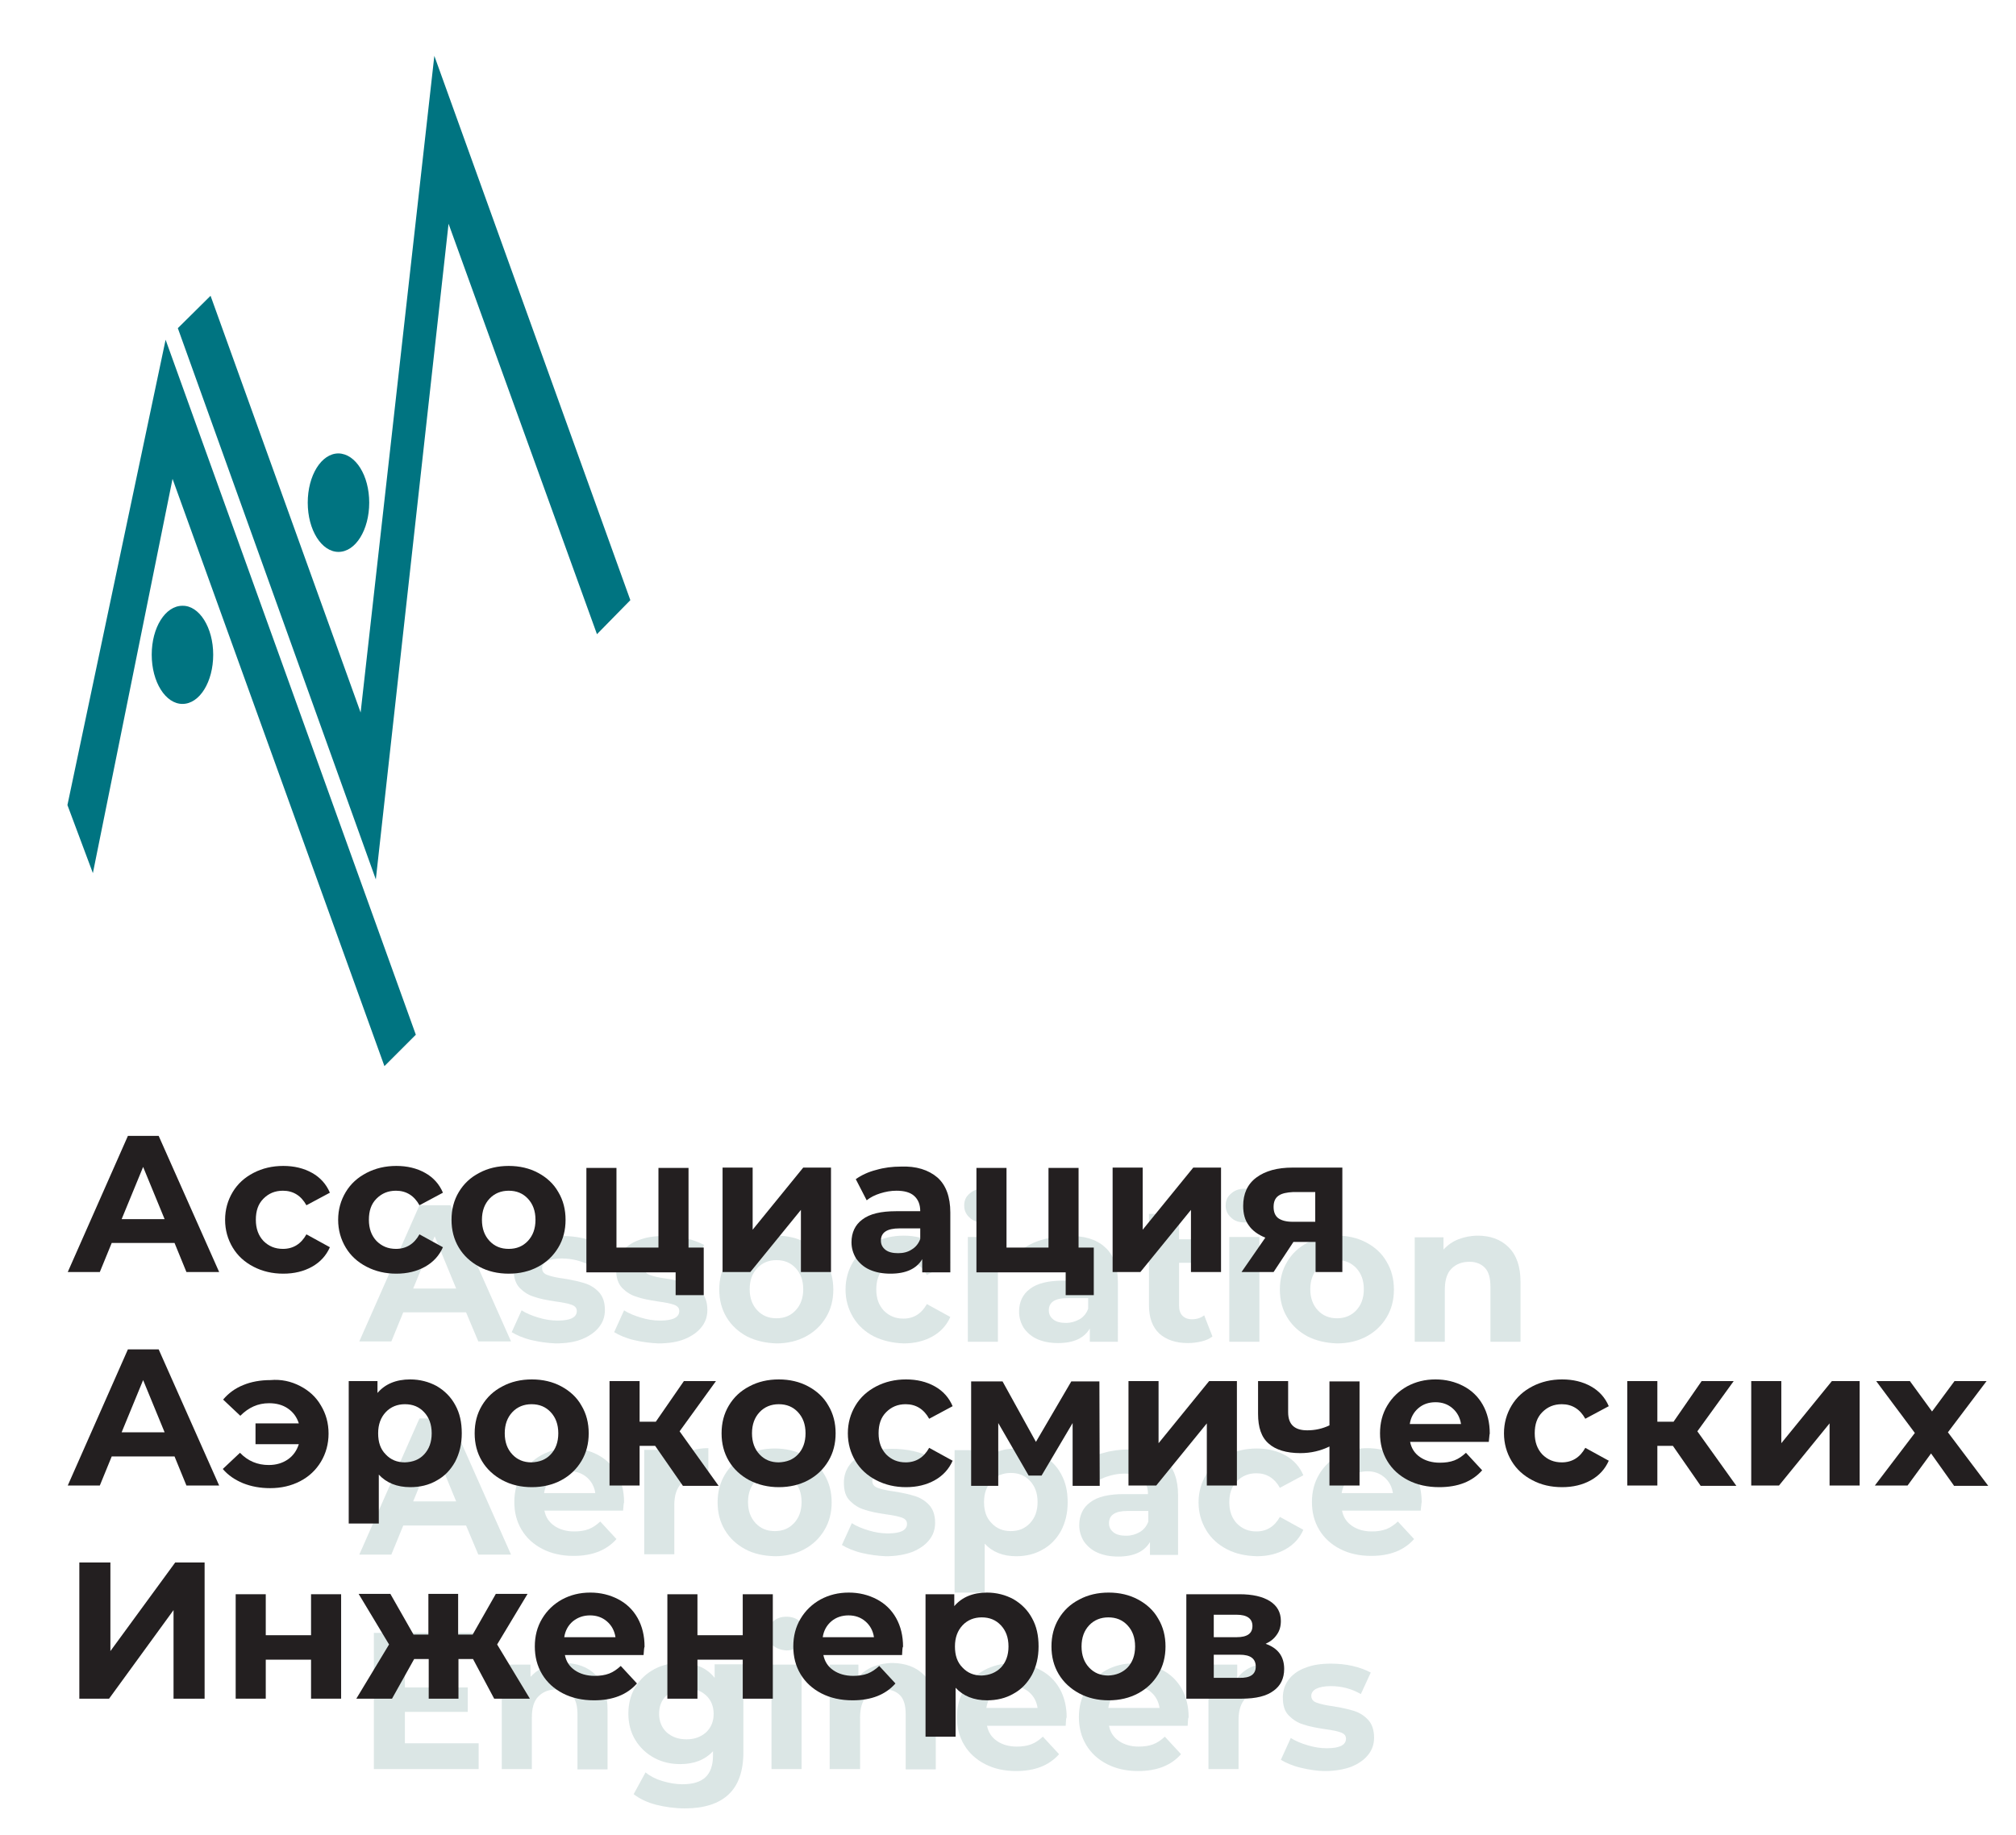 <?xml version="1.0" encoding="UTF-8"?> <svg xmlns="http://www.w3.org/2000/svg" xmlns:xlink="http://www.w3.org/1999/xlink" version="1.1" id="Layer_1" x="0px" y="0px" viewBox="0 0 609.9 555.3" style="enable-background:new 0 0 609.9 555.3;" xml:space="preserve"> <style type="text/css"> .st0{fill:#007481;} .st1{opacity:0.66;} .st2{fill:#C8D9D8;} .st3{fill:#231F20;} </style> <g> <polygon class="st0" points="20.4,243.6 28.1,264.2 52.2,144.9 116.3,322.6 125.8,313.1 50.1,102.8 "></polygon> <g> <path class="st0" d="M64.5,198.1c0,8.2-4.1,14.9-9.3,14.9c-5.1,0-9.3-6.6-9.3-14.9c0-8.2,4.1-14.8,9.3-14.8 C60.3,183.2,64.5,189.9,64.5,198.1"></path> <path class="st0" d="M111.7,152.1c0,8.2-4.1,14.9-9.3,14.9c-5.1,0-9.3-6.6-9.3-14.9c0-8.2,4.1-14.9,9.3-14.9 C107.6,137.3,111.7,143.9,111.7,152.1"></path> </g> <polygon class="st0" points="131.4,16.9 109.1,215.6 63.7,89.5 53.8,99.3 113.7,266.1 135.7,67.7 180.6,191.9 190.7,181.6 "></polygon> </g> <g> <g> <g class="st1"> <g> <g> <path class="st2" d="M141,397.1h-19l-3.6,8.8h-9.7l18.2-41.2h9.4l18.3,41.2h-9.9L141,397.1z M138,389.9l-6.5-15.8l-6.5,15.8 H138z"></path> <path class="st2" d="M160.8,405.5c-2.5-0.6-4.5-1.5-6-2.4l3-6.6c1.4,0.9,3.1,1.6,5.1,2.2c2,0.6,3.9,0.9,5.8,0.9 c3.9,0,5.8-1,5.8-2.9c0-0.9-0.5-1.5-1.6-1.9c-1.1-0.4-2.7-0.7-4.9-1c-2.6-0.4-4.7-0.8-6.4-1.4c-1.7-0.5-3.1-1.4-4.4-2.7 c-1.2-1.3-1.8-3.1-1.8-5.5c0-2,0.6-3.8,1.7-5.3c1.1-1.5,2.8-2.8,5-3.6c2.2-0.9,4.8-1.3,7.8-1.3c2.2,0,4.4,0.2,6.6,0.7 c2.2,0.5,4,1.2,5.5,2l-3,6.5c-2.8-1.6-5.8-2.4-9.1-2.4c-1.9,0-3.4,0.3-4.4,0.8c-1,0.5-1.5,1.3-1.5,2.1c0,1,0.5,1.7,1.6,2.1 c1.1,0.4,2.7,0.8,5,1.1c2.6,0.4,4.7,0.9,6.3,1.4c1.6,0.5,3.1,1.4,4.3,2.7c1.2,1.3,1.8,3.1,1.8,5.4c0,2-0.6,3.7-1.8,5.2 c-1.2,1.5-2.9,2.7-5.1,3.6s-4.9,1.3-8,1.3C165.8,406.4,163.3,406.1,160.8,405.5z"></path> <path class="st2" d="M191.8,405.5c-2.5-0.6-4.5-1.5-6-2.4l3-6.6c1.4,0.9,3.1,1.6,5.1,2.2c2,0.6,3.9,0.9,5.8,0.9 c3.9,0,5.8-1,5.8-2.9c0-0.9-0.5-1.5-1.6-1.9c-1.1-0.4-2.7-0.7-4.9-1c-2.6-0.4-4.7-0.8-6.4-1.4c-1.7-0.5-3.1-1.4-4.4-2.7 c-1.2-1.3-1.8-3.1-1.8-5.5c0-2,0.6-3.8,1.7-5.3c1.1-1.5,2.8-2.8,5-3.6c2.2-0.9,4.8-1.3,7.8-1.3c2.2,0,4.4,0.2,6.6,0.7 c2.2,0.5,4,1.2,5.5,2l-3,6.5c-2.8-1.6-5.8-2.4-9.1-2.4c-1.9,0-3.4,0.3-4.4,0.8c-1,0.5-1.5,1.3-1.5,2.1c0,1,0.5,1.7,1.6,2.1 c1.1,0.4,2.7,0.8,5,1.1c2.6,0.4,4.7,0.9,6.3,1.4c1.6,0.5,3.1,1.4,4.3,2.7c1.2,1.3,1.8,3.1,1.8,5.4c0,2-0.6,3.7-1.8,5.2 c-1.2,1.5-2.9,2.7-5.1,3.6s-4.9,1.3-8,1.3C196.9,406.4,194.3,406.1,191.8,405.5z"></path> <path class="st2" d="M226,404.4c-2.6-1.4-4.7-3.3-6.2-5.8c-1.5-2.5-2.2-5.3-2.2-8.4c0-3.1,0.7-5.9,2.2-8.4 c1.5-2.5,3.5-4.4,6.2-5.8c2.6-1.4,5.6-2.1,8.9-2.1c3.3,0,6.3,0.7,8.9,2.1c2.6,1.4,4.7,3.3,6.1,5.8c1.5,2.5,2.2,5.3,2.2,8.4 c0,3.1-0.7,5.9-2.2,8.4c-1.5,2.5-3.5,4.4-6.1,5.8c-2.6,1.4-5.6,2.1-8.9,2.1C231.6,406.4,228.6,405.7,226,404.4z M240.7,396.5 c1.5-1.6,2.3-3.7,2.3-6.4c0-2.7-0.8-4.8-2.3-6.4c-1.5-1.6-3.4-2.4-5.8-2.4c-2.3,0-4.3,0.8-5.8,2.4c-1.5,1.6-2.3,3.7-2.3,6.4 c0,2.7,0.8,4.8,2.3,6.4c1.5,1.6,3.4,2.4,5.8,2.4C237.3,398.9,239.2,398.1,240.7,396.5z"></path> <path class="st2" d="M264.4,404.4c-2.7-1.4-4.8-3.3-6.3-5.8c-1.5-2.5-2.3-5.3-2.3-8.4c0-3.1,0.8-5.9,2.3-8.4 c1.5-2.5,3.6-4.4,6.3-5.8c2.7-1.4,5.7-2.1,9-2.1c3.3,0,6.2,0.7,8.7,2.1c2.5,1.4,4.3,3.4,5.4,6l-7.1,3.8c-1.6-2.9-4-4.4-7.1-4.4 c-2.4,0-4.3,0.8-5.9,2.4c-1.6,1.6-2.3,3.7-2.3,6.4c0,2.7,0.8,4.8,2.3,6.4c1.6,1.6,3.5,2.4,5.9,2.4c3.1,0,5.5-1.5,7.1-4.4 l7.1,3.9c-1.1,2.5-2.9,4.5-5.4,5.9c-2.5,1.4-5.4,2.1-8.7,2.1C270.1,406.4,267.1,405.7,264.4,404.4z"></path> <path class="st2" d="M293.3,368.4c-1.1-1-1.6-2.2-1.6-3.6c0-1.5,0.5-2.7,1.6-3.6c1.1-1,2.4-1.5,4.1-1.5c1.7,0,3,0.5,4.1,1.4 c1.1,0.9,1.6,2.1,1.6,3.5c0,1.5-0.5,2.8-1.6,3.8c-1.1,1-2.4,1.5-4.1,1.5C295.7,369.9,294.3,369.4,293.3,368.4z M292.8,374.3 h9.1V406h-9.1V374.3z"></path> <path class="st2" d="M334.3,377.4c2.6,2.3,3.9,5.9,3.9,10.6V406h-8.5V402c-1.7,2.9-4.9,4.4-9.6,4.4c-2.4,0-4.5-0.4-6.3-1.2 c-1.8-0.8-3.1-2-4.1-3.4c-0.9-1.5-1.4-3.1-1.4-4.9c0-2.9,1.1-5.3,3.3-6.9c2.2-1.7,5.6-2.5,10.2-2.5h7.3c0-2-0.6-3.5-1.8-4.6 c-1.2-1.1-3-1.6-5.4-1.6c-1.7,0-3.3,0.3-4.9,0.8c-1.6,0.5-3,1.2-4.1,2.1l-3.3-6.4c1.7-1.2,3.8-2.2,6.2-2.8c2.4-0.7,4.9-1,7.4-1 C328,373.9,331.7,375,334.3,377.4z M326.6,399.2c1.2-0.7,2.1-1.8,2.6-3.2v-3.2h-6.3c-3.7,0-5.6,1.2-5.6,3.7 c0,1.2,0.5,2.1,1.4,2.8c0.9,0.7,2.2,1,3.8,1C324,400.3,325.3,399.9,326.6,399.2z"></path> <path class="st2" d="M366.8,404.4c-0.9,0.7-2,1.2-3.3,1.5c-1.3,0.3-2.7,0.5-4.1,0.5c-3.7,0-6.6-1-8.7-2.9 c-2-1.9-3.1-4.7-3.1-8.5v-13h-4.9V375h4.9v-7.7h9.1v7.7h7.8v7.1h-7.8V395c0,1.3,0.3,2.4,1,3.1c0.7,0.7,1.6,1.1,2.9,1.1 c1.4,0,2.7-0.4,3.7-1.2L366.8,404.4z"></path> <path class="st2" d="M372.4,368.4c-1.1-1-1.6-2.2-1.6-3.6c0-1.5,0.5-2.7,1.6-3.6c1.1-1,2.4-1.5,4.1-1.5c1.7,0,3,0.5,4.1,1.4 c1.1,0.9,1.6,2.1,1.6,3.5c0,1.5-0.5,2.8-1.6,3.8c-1.1,1-2.4,1.5-4.1,1.5C374.8,369.9,373.4,369.4,372.4,368.4z M371.9,374.3 h9.1V406h-9.1V374.3z"></path> <path class="st2" d="M395.6,404.4c-2.6-1.4-4.7-3.3-6.2-5.8c-1.5-2.5-2.2-5.3-2.2-8.4c0-3.1,0.7-5.9,2.2-8.4 c1.5-2.5,3.5-4.4,6.2-5.8c2.6-1.4,5.6-2.1,8.9-2.1c3.3,0,6.3,0.7,8.9,2.1c2.6,1.4,4.7,3.3,6.1,5.8c1.5,2.5,2.2,5.3,2.2,8.4 c0,3.1-0.7,5.9-2.2,8.4c-1.5,2.5-3.5,4.4-6.1,5.8c-2.6,1.4-5.6,2.1-8.9,2.1C401.2,406.4,398.2,405.7,395.6,404.4z M410.3,396.5 c1.5-1.6,2.3-3.7,2.3-6.4c0-2.7-0.8-4.8-2.3-6.4c-1.5-1.6-3.4-2.4-5.8-2.4c-2.3,0-4.3,0.8-5.8,2.4c-1.5,1.6-2.3,3.7-2.3,6.4 c0,2.7,0.8,4.8,2.3,6.4c1.5,1.6,3.4,2.4,5.8,2.4C406.8,398.9,408.8,398.1,410.3,396.5z"></path> <path class="st2" d="M456.4,377.4c2.4,2.4,3.6,5.8,3.6,10.5V406h-9.1v-16.7c0-2.5-0.5-4.4-1.6-5.6c-1.1-1.2-2.7-1.9-4.7-1.9 c-2.3,0-4.1,0.7-5.5,2.1c-1.4,1.4-2,3.6-2,6.4V406h-9.1v-31.6h8.7v3.7c1.2-1.3,2.7-2.4,4.5-3.1c1.8-0.7,3.8-1.1,5.9-1.1 C450.8,373.9,454,375,456.4,377.4z"></path> </g> <g> <path class="st2" d="M141,461.6h-19l-3.6,8.8h-9.7l18.2-41.2h9.4l18.3,41.2h-9.9L141,461.6z M138,454.3l-6.5-15.8l-6.5,15.8 H138z"></path> <path class="st2" d="M188.5,457.1h-23.8c0.4,2,1.4,3.5,3,4.6c1.6,1.1,3.6,1.7,6,1.7c1.6,0,3.1-0.2,4.4-0.7 c1.3-0.5,2.4-1.3,3.5-2.3l4.9,5.3c-3,3.4-7.3,5.1-13,5.1c-3.5,0-6.7-0.7-9.4-2.1c-2.7-1.4-4.8-3.3-6.3-5.8 c-1.5-2.5-2.2-5.3-2.2-8.4c0-3.1,0.7-5.9,2.2-8.4c1.5-2.5,3.5-4.4,6-5.8c2.6-1.4,5.4-2.1,8.6-2.1c3.1,0,5.9,0.7,8.4,2 c2.5,1.3,4.5,3.2,5.9,5.7c1.4,2.5,2.1,5.4,2.1,8.7C188.7,454.8,188.6,455.6,188.5,457.1z M167.2,447c-1.4,1.2-2.3,2.8-2.6,4.8 h15.5c-0.3-2-1.2-3.6-2.6-4.8c-1.4-1.2-3.1-1.8-5.1-1.8C170.3,445.2,168.6,445.8,167.2,447z"></path> <path class="st2" d="M207.9,439.4c1.9-0.8,4-1.2,6.4-1.2v8.5c-1-0.1-1.7-0.1-2-0.1c-2.6,0-4.7,0.7-6.1,2.2 c-1.5,1.5-2.2,3.7-2.2,6.6v14.9h-9.1v-31.6h8.7v4.2C204.6,441.4,206,440.2,207.9,439.4z"></path> <path class="st2" d="M225.5,468.8c-2.6-1.4-4.7-3.3-6.2-5.8c-1.5-2.5-2.2-5.3-2.2-8.4c0-3.1,0.7-5.9,2.2-8.4 c1.5-2.5,3.5-4.4,6.2-5.8c2.6-1.4,5.6-2.1,8.9-2.1c3.3,0,6.3,0.7,8.9,2.1c2.6,1.4,4.7,3.3,6.1,5.8c1.5,2.5,2.2,5.3,2.2,8.4 c0,3.1-0.7,5.9-2.2,8.4c-1.5,2.5-3.5,4.4-6.1,5.8c-2.6,1.4-5.6,2.1-8.9,2.1C231.1,470.8,228.1,470.2,225.5,468.8z M240.2,460.9 c1.5-1.6,2.3-3.7,2.3-6.4c0-2.7-0.8-4.8-2.3-6.4c-1.5-1.6-3.4-2.4-5.8-2.4c-2.3,0-4.3,0.8-5.8,2.4c-1.5,1.6-2.3,3.7-2.3,6.4 c0,2.7,0.8,4.8,2.3,6.4c1.5,1.6,3.4,2.4,5.8,2.4C236.8,463.3,238.7,462.5,240.2,460.9z"></path> <path class="st2" d="M260.7,469.9c-2.5-0.6-4.5-1.5-6-2.4l3-6.6c1.4,0.9,3.1,1.6,5.1,2.2c2,0.6,3.9,0.9,5.8,0.9 c3.9,0,5.8-1,5.8-2.9c0-0.9-0.5-1.5-1.6-1.9c-1.1-0.4-2.7-0.7-4.9-1c-2.6-0.4-4.7-0.8-6.4-1.4c-1.7-0.5-3.1-1.4-4.4-2.7 s-1.8-3.1-1.8-5.5c0-2,0.6-3.8,1.7-5.3c1.1-1.5,2.8-2.8,5-3.6c2.2-0.9,4.8-1.3,7.8-1.3c2.2,0,4.4,0.2,6.6,0.7 c2.2,0.5,4,1.2,5.5,2l-3,6.5c-2.8-1.6-5.8-2.4-9.1-2.4c-1.9,0-3.4,0.3-4.4,0.8c-1,0.5-1.5,1.3-1.5,2.1c0,1,0.5,1.7,1.6,2.1 c1.1,0.4,2.7,0.8,5,1.1c2.6,0.4,4.7,0.9,6.3,1.4c1.6,0.5,3.1,1.4,4.3,2.7c1.2,1.3,1.8,3.1,1.8,5.4c0,2-0.6,3.7-1.8,5.2 c-1.2,1.5-2.9,2.7-5.1,3.6c-2.2,0.8-4.9,1.3-8,1.3C265.7,470.8,263.2,470.5,260.7,469.9z"></path> <path class="st2" d="M315.4,440.3c2.4,1.4,4.3,3.3,5.6,5.7c1.4,2.5,2,5.3,2,8.6c0,3.3-0.7,6.1-2,8.6c-1.4,2.5-3.2,4.4-5.6,5.7 c-2.4,1.4-5.1,2-8,2c-4,0-7.2-1.3-9.5-3.8v14.8h-9.1v-43.1h8.7v3.6c2.3-2.7,5.6-4.1,9.9-4.1C310.3,438.3,313,438.9,315.4,440.3 z M311.6,460.9c1.5-1.6,2.3-3.7,2.3-6.4c0-2.7-0.8-4.8-2.3-6.4c-1.5-1.6-3.4-2.4-5.8-2.4c-2.3,0-4.3,0.8-5.8,2.4 c-1.5,1.6-2.3,3.7-2.3,6.4c0,2.7,0.7,4.8,2.3,6.4c1.5,1.6,3.4,2.4,5.8,2.4C308.2,463.3,310.1,462.5,311.6,460.9z"></path> <path class="st2" d="M352.5,441.8c2.6,2.3,3.9,5.9,3.9,10.6v18.1h-8.5v-3.9c-1.7,2.9-4.9,4.4-9.6,4.4c-2.4,0-4.5-0.4-6.3-1.2 c-1.8-0.8-3.1-2-4.1-3.4c-0.9-1.5-1.4-3.1-1.4-4.9c0-2.9,1.1-5.3,3.3-6.9c2.2-1.7,5.6-2.5,10.2-2.5h7.3c0-2-0.6-3.5-1.8-4.6 c-1.2-1.1-3-1.6-5.4-1.6c-1.7,0-3.3,0.3-4.9,0.8c-1.6,0.5-3,1.2-4.1,2.1l-3.3-6.4c1.7-1.2,3.8-2.2,6.2-2.8c2.4-0.7,4.9-1,7.4-1 C346.2,438.3,349.9,439.4,352.5,441.8z M344.8,463.6c1.2-0.7,2.1-1.8,2.6-3.2v-3.2h-6.3c-3.7,0-5.6,1.2-5.6,3.7 c0,1.2,0.5,2.1,1.4,2.8c0.9,0.7,2.2,1,3.8,1C342.2,464.7,343.6,464.3,344.8,463.6z"></path> <path class="st2" d="M371.2,468.8c-2.7-1.4-4.8-3.3-6.3-5.8c-1.5-2.5-2.3-5.3-2.3-8.4c0-3.1,0.8-5.9,2.3-8.4 c1.5-2.5,3.6-4.4,6.3-5.8c2.7-1.4,5.7-2.1,9-2.1c3.3,0,6.2,0.7,8.7,2.1c2.5,1.4,4.3,3.4,5.4,6l-7.1,3.8c-1.6-2.9-4-4.4-7.1-4.4 c-2.4,0-4.3,0.8-5.9,2.4c-1.6,1.6-2.3,3.7-2.3,6.4c0,2.7,0.8,4.8,2.3,6.4c1.6,1.6,3.5,2.4,5.9,2.4c3.1,0,5.5-1.5,7.1-4.4 l7.1,3.9c-1.1,2.5-2.9,4.5-5.4,5.9c-2.5,1.4-5.4,2.1-8.7,2.1C376.9,470.8,373.9,470.2,371.2,468.8z"></path> <path class="st2" d="M429.8,457.1H406c0.4,2,1.4,3.5,3,4.6c1.6,1.1,3.6,1.7,6,1.7c1.6,0,3.1-0.2,4.4-0.7 c1.3-0.5,2.4-1.3,3.5-2.3l4.9,5.3c-3,3.4-7.3,5.1-13,5.1c-3.5,0-6.7-0.7-9.4-2.1c-2.7-1.4-4.8-3.3-6.3-5.8 c-1.5-2.5-2.2-5.3-2.2-8.4c0-3.1,0.7-5.9,2.2-8.4c1.5-2.5,3.5-4.4,6-5.8c2.6-1.4,5.4-2.1,8.6-2.1c3.1,0,5.9,0.7,8.4,2 c2.5,1.3,4.5,3.2,5.9,5.7c1.4,2.5,2.1,5.4,2.1,8.7C430,454.8,430,455.6,429.8,457.1z M408.5,447c-1.4,1.2-2.3,2.8-2.6,4.8h15.5 c-0.3-2-1.2-3.6-2.6-4.8c-1.4-1.2-3.1-1.8-5.1-1.8C411.6,445.2,409.9,445.8,408.5,447z"></path> </g> <g> <path class="st2" d="M144.8,527.7v7.6h-31.7v-41.2H144v7.6h-21.5v8.9h19v7.4h-19v9.5H144.8z"></path> <path class="st2" d="M180.2,506.8c2.4,2.4,3.6,5.8,3.6,10.5v18.1h-9.1v-16.7c0-2.5-0.5-4.4-1.6-5.6c-1.1-1.2-2.7-1.9-4.7-1.9 c-2.3,0-4.1,0.7-5.5,2.1c-1.4,1.4-2,3.6-2,6.4v15.6h-9.1v-31.6h8.7v3.7c1.2-1.3,2.7-2.4,4.5-3.1c1.8-0.7,3.8-1.1,5.9-1.1 C174.7,503.3,177.8,504.4,180.2,506.8z"></path> <path class="st2" d="M224.9,503.7v26.4c0,5.8-1.5,10.1-4.5,12.9c-3,2.8-7.4,4.2-13.2,4.2c-3,0-5.9-0.4-8.7-1.1 c-2.7-0.7-5-1.8-6.8-3.2l3.6-6.6c1.3,1.1,3,2,5,2.6c2,0.6,4.1,1,6.1,1c3.2,0,5.5-0.7,7-2.1c1.5-1.4,2.3-3.6,2.3-6.5v-1.4 c-2.4,2.6-5.7,3.9-9.9,3.9c-2.9,0-5.5-0.6-7.9-1.9c-2.4-1.3-4.3-3.1-5.7-5.4c-1.4-2.3-2.1-5-2.1-8c0-3,0.7-5.7,2.1-8 c1.4-2.3,3.3-4.1,5.7-5.4c2.4-1.3,5-1.9,7.9-1.9c4.6,0,8,1.5,10.4,4.5v-4.1H224.9z M213.6,524.2c1.5-1.4,2.3-3.3,2.3-5.6 c0-2.3-0.8-4.2-2.3-5.6c-1.5-1.4-3.5-2.1-5.9-2.1c-2.4,0-4.4,0.7-6,2.1c-1.6,1.4-2.3,3.3-2.3,5.6c0,2.3,0.8,4.2,2.3,5.6 c1.6,1.4,3.5,2.1,6,2.1C210.1,526.3,212,525.6,213.6,524.2z"></path> <path class="st2" d="M233.8,497.9c-1.1-1-1.6-2.2-1.6-3.6c0-1.5,0.5-2.7,1.6-3.6c1.1-1,2.4-1.5,4.1-1.5c1.7,0,3,0.5,4.1,1.4 c1.1,0.9,1.6,2.1,1.6,3.5c0,1.5-0.5,2.8-1.6,3.8s-2.4,1.5-4.1,1.5C236.3,499.3,234.9,498.8,233.8,497.9z M233.4,503.7h9.1v31.6 h-9.1V503.7z"></path> <path class="st2" d="M279.5,506.8c2.4,2.4,3.6,5.8,3.6,10.5v18.1H274v-16.7c0-2.5-0.5-4.4-1.6-5.6c-1.1-1.2-2.7-1.9-4.7-1.9 c-2.3,0-4.1,0.7-5.5,2.1c-1.4,1.4-2,3.6-2,6.4v15.6H251v-31.6h8.7v3.7c1.2-1.3,2.7-2.4,4.5-3.1c1.8-0.7,3.8-1.1,5.9-1.1 C274,503.3,277.1,504.4,279.5,506.8z"></path> <path class="st2" d="M322.4,522.2h-23.8c0.4,2,1.4,3.5,3,4.6c1.6,1.1,3.6,1.7,6,1.7c1.6,0,3.1-0.2,4.4-0.7 c1.3-0.5,2.4-1.3,3.5-2.3l4.9,5.3c-3,3.4-7.3,5.1-13,5.1c-3.5,0-6.7-0.7-9.4-2.1c-2.7-1.4-4.8-3.3-6.3-5.8 c-1.5-2.5-2.2-5.3-2.2-8.4c0-3.1,0.7-5.9,2.2-8.4c1.5-2.5,3.5-4.4,6-5.8c2.6-1.4,5.4-2.1,8.6-2.1c3.1,0,5.9,0.7,8.4,2 c2.5,1.3,4.5,3.2,5.9,5.7c1.4,2.5,2.1,5.4,2.1,8.7C322.5,519.8,322.5,520.6,322.4,522.2z M301,512c-1.4,1.2-2.3,2.8-2.6,4.8 h15.5c-0.3-2-1.2-3.6-2.6-4.8c-1.4-1.2-3.1-1.8-5.1-1.8C304.2,510.2,302.4,510.8,301,512z"></path> <path class="st2" d="M359.3,522.2h-23.8c0.4,2,1.4,3.5,3,4.6c1.6,1.1,3.6,1.7,6,1.7c1.6,0,3.1-0.2,4.4-0.7 c1.3-0.5,2.4-1.3,3.5-2.3l4.9,5.3c-3,3.4-7.3,5.1-13,5.1c-3.5,0-6.7-0.7-9.4-2.1c-2.7-1.4-4.8-3.3-6.3-5.8 c-1.5-2.5-2.2-5.3-2.2-8.4c0-3.1,0.7-5.9,2.2-8.4c1.5-2.5,3.5-4.4,6-5.8c2.6-1.4,5.4-2.1,8.6-2.1c3.1,0,5.9,0.7,8.4,2 c2.5,1.3,4.5,3.2,5.9,5.7c1.4,2.5,2.1,5.4,2.1,8.7C359.4,519.8,359.4,520.6,359.3,522.2z M337.9,512c-1.4,1.2-2.3,2.8-2.6,4.8 h15.5c-0.3-2-1.2-3.6-2.6-4.8c-1.4-1.2-3.1-1.8-5.1-1.8C341.1,510.2,339.3,510.8,337.9,512z"></path> <path class="st2" d="M378.6,504.4c1.9-0.8,4-1.2,6.4-1.2v8.5c-1-0.1-1.7-0.1-2-0.1c-2.6,0-4.7,0.7-6.1,2.2 c-1.5,1.5-2.2,3.7-2.2,6.6v14.9h-9.1v-31.6h8.7v4.2C375.3,506.4,376.8,505.2,378.6,504.4z"></path> <path class="st2" d="M393.5,534.9c-2.5-0.6-4.5-1.5-6-2.4l3-6.6c1.4,0.9,3.1,1.6,5.1,2.2c2,0.6,3.9,0.9,5.8,0.9 c3.9,0,5.8-1,5.8-2.9c0-0.9-0.5-1.5-1.6-1.9c-1.1-0.4-2.7-0.7-4.9-1c-2.6-0.4-4.7-0.8-6.4-1.4c-1.7-0.5-3.1-1.4-4.4-2.7 s-1.8-3.1-1.8-5.5c0-2,0.6-3.8,1.7-5.3c1.1-1.5,2.8-2.8,5-3.6c2.2-0.9,4.8-1.3,7.8-1.3c2.2,0,4.4,0.2,6.6,0.7 c2.2,0.5,4,1.2,5.5,2l-3,6.5c-2.8-1.6-5.8-2.4-9.1-2.4c-1.9,0-3.4,0.3-4.4,0.8c-1,0.5-1.5,1.3-1.5,2.1c0,1,0.5,1.7,1.6,2.1 c1.1,0.4,2.7,0.8,5,1.1c2.6,0.4,4.7,0.9,6.3,1.4c1.6,0.5,3.1,1.4,4.3,2.7c1.2,1.3,1.8,3.1,1.8,5.4c0,2-0.6,3.7-1.8,5.2 c-1.2,1.5-2.9,2.7-5.1,3.6c-2.2,0.8-4.9,1.3-8,1.3C398.6,535.9,396,535.5,393.5,534.9z"></path> </g> </g> </g> </g> <g> <g> <g> <path class="st3" d="M52.8,376.1h-19l-3.6,8.8h-9.7l18.2-41.2H48l18.3,41.2h-9.9L52.8,376.1z M49.8,368.9l-6.5-15.8l-6.5,15.8 H49.8z"></path> <path class="st3" d="M76.7,383.3c-2.7-1.4-4.8-3.3-6.3-5.8c-1.5-2.5-2.3-5.3-2.3-8.4c0-3.1,0.8-5.9,2.3-8.4 c1.5-2.5,3.6-4.4,6.3-5.8c2.7-1.4,5.7-2.1,9-2.1c3.3,0,6.2,0.7,8.7,2.1c2.5,1.4,4.3,3.4,5.4,6l-7.1,3.8c-1.6-2.9-4-4.4-7.1-4.4 c-2.4,0-4.3,0.8-5.9,2.4c-1.6,1.6-2.3,3.7-2.3,6.4c0,2.7,0.8,4.8,2.3,6.4c1.6,1.6,3.5,2.4,5.9,2.4c3.1,0,5.5-1.5,7.1-4.4 l7.1,3.9c-1.1,2.5-2.9,4.5-5.4,5.9c-2.5,1.4-5.4,2.1-8.7,2.1C82.4,385.4,79.4,384.7,76.7,383.3z"></path> <path class="st3" d="M110.9,383.3c-2.7-1.4-4.8-3.3-6.3-5.8c-1.5-2.5-2.3-5.3-2.3-8.4c0-3.1,0.8-5.9,2.3-8.4 c1.5-2.5,3.6-4.4,6.3-5.8c2.7-1.4,5.7-2.1,9-2.1c3.3,0,6.2,0.7,8.7,2.1c2.5,1.4,4.3,3.4,5.4,6l-7.1,3.8c-1.6-2.9-4-4.4-7.1-4.4 c-2.4,0-4.3,0.8-5.9,2.4c-1.6,1.6-2.3,3.7-2.3,6.4c0,2.7,0.8,4.8,2.3,6.4c1.6,1.6,3.5,2.4,5.9,2.4c3.1,0,5.5-1.5,7.1-4.4 l7.1,3.9c-1.1,2.5-2.9,4.5-5.4,5.9c-2.5,1.4-5.4,2.1-8.7,2.1C116.6,385.4,113.6,384.7,110.9,383.3z"></path> <path class="st3" d="M145,383.3c-2.6-1.4-4.7-3.3-6.2-5.8c-1.5-2.5-2.2-5.3-2.2-8.4c0-3.1,0.7-5.9,2.2-8.4 c1.5-2.5,3.5-4.4,6.2-5.8c2.6-1.4,5.6-2.1,8.9-2.1c3.3,0,6.3,0.7,8.9,2.1c2.6,1.4,4.7,3.3,6.1,5.8c1.5,2.5,2.2,5.3,2.2,8.4 c0,3.1-0.7,5.9-2.2,8.4c-1.5,2.5-3.5,4.4-6.1,5.8c-2.6,1.4-5.6,2.1-8.9,2.1C150.6,385.4,147.6,384.7,145,383.3z M159.7,375.5 c1.5-1.6,2.3-3.7,2.3-6.4c0-2.7-0.8-4.8-2.3-6.4c-1.5-1.6-3.4-2.4-5.8-2.4c-2.3,0-4.3,0.8-5.8,2.4c-1.5,1.6-2.3,3.7-2.3,6.4 c0,2.7,0.8,4.8,2.3,6.4c1.5,1.6,3.4,2.4,5.8,2.4C156.3,377.9,158.2,377.1,159.7,375.5z"></path> <path class="st3" d="M212.9,377.4v14.5h-8.5v-6.9h-27v-31.6h9.1v24.1h12.7v-24.1h9.1v24.1H212.9z"></path> <path class="st3" d="M218.6,353.3h9.1v18.8l15.3-18.8h8.4v31.6h-9.1v-18.8L227,384.9h-8.4V353.3z"></path> <path class="st3" d="M283.6,356.3c2.6,2.3,3.9,5.9,3.9,10.6v18.1h-8.5V381c-1.7,2.9-4.9,4.4-9.6,4.4c-2.4,0-4.5-0.4-6.3-1.2 c-1.8-0.8-3.1-2-4.1-3.4c-0.9-1.5-1.4-3.1-1.4-4.9c0-2.9,1.1-5.3,3.3-6.9c2.2-1.7,5.6-2.5,10.2-2.5h7.3c0-2-0.6-3.5-1.8-4.6 c-1.2-1.1-3-1.6-5.4-1.6c-1.7,0-3.3,0.3-4.9,0.8c-1.6,0.5-3,1.2-4.1,2.1l-3.3-6.4c1.7-1.2,3.8-2.2,6.2-2.8c2.4-0.7,4.9-1,7.4-1 C277.2,352.8,280.9,354,283.6,356.3z M275.8,378.1c1.2-0.7,2.1-1.8,2.6-3.2v-3.2h-6.3c-3.7,0-5.6,1.2-5.6,3.7 c0,1.2,0.5,2.1,1.4,2.8c0.9,0.7,2.2,1,3.8,1C273.2,379.2,274.6,378.9,275.8,378.1z"></path> <path class="st3" d="M330.9,377.4v14.5h-8.5v-6.9h-27v-31.6h9.1v24.1h12.7v-24.1h9.1v24.1H330.9z"></path> <path class="st3" d="M336.6,353.3h9.1v18.8l15.3-18.8h8.4v31.6h-9.1v-18.8L345,384.9h-8.4V353.3z"></path> <path class="st3" d="M406.1,353.3v31.6h-8.1v-9.1h-6.7l-6,9.1h-9.7l7.2-10.4c-2.2-0.9-3.9-2.1-5-3.7c-1.2-1.6-1.7-3.6-1.7-5.9 c0-3.7,1.3-6.6,4-8.6c2.7-2,6.3-3,11-3H406.1z M386.8,361.8c-1,0.7-1.5,1.8-1.5,3.4c0,1.6,0.5,2.7,1.4,3.4 c1,0.7,2.4,1.1,4.4,1.1h6.8v-9h-6.7C389.3,360.8,387.8,361.1,386.8,361.8z"></path> </g> <g> <path class="st3" d="M52.8,440.7h-19l-3.6,8.8h-9.7l18.2-41.2H48l18.3,41.2h-9.9L52.8,440.7z M49.8,433.4l-6.5-15.8l-6.5,15.8 H49.8z"></path> <path class="st3" d="M90.8,419.4c2.7,1.4,4.8,3.3,6.3,5.9c1.5,2.5,2.3,5.3,2.3,8.5c0,3.1-0.8,6-2.3,8.5 c-1.5,2.5-3.6,4.5-6.3,5.9c-2.7,1.4-5.7,2.1-9.1,2.1c-3,0-5.7-0.5-8.2-1.5c-2.4-1-4.5-2.4-6.1-4.3l5.2-4.9 c2.4,2.5,5.3,3.7,8.7,3.7c2.3,0,4.2-0.6,5.8-1.7c1.6-1.1,2.7-2.7,3.3-4.6H77.3v-6.3h13.1c-0.6-1.9-1.7-3.4-3.3-4.5 c-1.6-1.1-3.5-1.6-5.7-1.6c-3.4,0-6.2,1.3-8.7,3.8l-5.2-4.9c1.6-1.9,3.6-3.4,6.1-4.4c2.4-1,5.2-1.5,8.2-1.5 C85.1,417.3,88.1,418,90.8,419.4z"></path> <path class="st3" d="M132.1,419.4c2.4,1.4,4.3,3.3,5.6,5.7c1.4,2.5,2,5.3,2,8.6c0,3.3-0.7,6.1-2,8.6c-1.4,2.5-3.2,4.4-5.6,5.7 c-2.4,1.4-5.1,2-8,2c-4,0-7.2-1.3-9.5-3.8v14.8h-9.1v-43.1h8.7v3.6c2.3-2.7,5.6-4.1,9.9-4.1C127,417.4,129.7,418.1,132.1,419.4z M128.3,440.1c1.5-1.6,2.3-3.7,2.3-6.4c0-2.7-0.8-4.8-2.3-6.4c-1.5-1.6-3.4-2.4-5.8-2.4c-2.3,0-4.3,0.8-5.8,2.4 c-1.5,1.6-2.3,3.7-2.3,6.4c0,2.7,0.7,4.8,2.3,6.4c1.5,1.6,3.4,2.4,5.8,2.4C124.9,442.4,126.8,441.7,128.3,440.1z"></path> <path class="st3" d="M152,447.9c-2.6-1.4-4.7-3.3-6.2-5.8c-1.5-2.5-2.2-5.3-2.2-8.4c0-3.1,0.7-5.9,2.2-8.4 c1.5-2.5,3.5-4.4,6.2-5.8c2.6-1.4,5.6-2.1,8.9-2.1c3.3,0,6.3,0.7,8.9,2.1c2.6,1.4,4.7,3.3,6.1,5.8c1.5,2.5,2.2,5.3,2.2,8.4 c0,3.1-0.7,5.9-2.2,8.4c-1.5,2.5-3.5,4.4-6.1,5.8c-2.6,1.4-5.6,2.1-8.9,2.1C157.6,450,154.6,449.3,152,447.9z M166.6,440.1 c1.5-1.6,2.3-3.7,2.3-6.4c0-2.7-0.8-4.8-2.3-6.4c-1.5-1.6-3.4-2.4-5.8-2.4c-2.3,0-4.3,0.8-5.8,2.4c-1.5,1.6-2.3,3.7-2.3,6.4 c0,2.7,0.8,4.8,2.3,6.4c1.5,1.6,3.4,2.4,5.8,2.4C163.2,442.4,165.1,441.7,166.6,440.1z"></path> <path class="st3" d="M198.2,437.5h-4.7v12h-9.1v-31.6h9.1v12.3h4.9l8.5-12.3h9.7l-11,15.2l11.8,16.5h-10.8L198.2,437.5z"></path> <path class="st3" d="M226.7,447.9c-2.6-1.4-4.7-3.3-6.2-5.8c-1.5-2.5-2.2-5.3-2.2-8.4c0-3.1,0.7-5.9,2.2-8.4 c1.5-2.5,3.5-4.4,6.2-5.8c2.6-1.4,5.6-2.1,8.9-2.1c3.3,0,6.3,0.7,8.9,2.1c2.6,1.4,4.7,3.3,6.1,5.8c1.5,2.5,2.2,5.3,2.2,8.4 c0,3.1-0.7,5.9-2.2,8.4c-1.5,2.5-3.5,4.4-6.1,5.8c-2.6,1.4-5.6,2.1-8.9,2.1C232.4,450,229.4,449.3,226.7,447.9z M241.4,440.1 c1.5-1.6,2.3-3.7,2.3-6.4c0-2.7-0.8-4.8-2.3-6.4c-1.5-1.6-3.4-2.4-5.8-2.4c-2.3,0-4.3,0.8-5.8,2.4c-1.5,1.6-2.3,3.7-2.3,6.4 c0,2.7,0.8,4.8,2.3,6.4c1.5,1.6,3.4,2.4,5.8,2.4C238,442.4,239.9,441.7,241.4,440.1z"></path> <path class="st3" d="M265.1,447.9c-2.7-1.4-4.8-3.3-6.3-5.8c-1.5-2.5-2.3-5.3-2.3-8.4c0-3.1,0.8-5.9,2.3-8.4 c1.5-2.5,3.6-4.4,6.3-5.8c2.7-1.4,5.7-2.1,9-2.1c3.3,0,6.2,0.7,8.7,2.1c2.5,1.4,4.3,3.4,5.4,6l-7.1,3.8c-1.6-2.9-4-4.4-7.1-4.4 c-2.4,0-4.3,0.8-5.9,2.4c-1.6,1.6-2.3,3.7-2.3,6.4c0,2.7,0.8,4.8,2.3,6.4c1.6,1.6,3.5,2.4,5.9,2.4c3.1,0,5.5-1.5,7.1-4.4 l7.1,3.9c-1.1,2.5-2.9,4.5-5.4,5.9c-2.5,1.4-5.4,2.1-8.7,2.1C270.8,450,267.8,449.3,265.1,447.9z"></path> <path class="st3" d="M324.5,449.5v-18.9l-9.4,15.9h-3.9l-9.2-15.9v19h-8.2v-31.6h9.5l10.1,18.3l10.7-18.3h8.5l0.1,31.6H324.5z"></path> <path class="st3" d="M341.4,417.9h9.1v18.8l15.3-18.8h8.4v31.6h-9.1v-18.8l-15.3,18.8h-8.4V417.9z"></path> <path class="st3" d="M411.3,417.9v31.6h-9.1v-11.8c-2.7,1.3-5.6,2-8.8,2c-4.2,0-7.5-1-9.6-2.9c-2.2-1.9-3.2-4.9-3.2-9v-9.9h9.1 v9.4c0,1.9,0.5,3.3,1.5,4.2c1,0.9,2.4,1.3,4.3,1.3c2.4,0,4.6-0.5,6.7-1.5v-13.3H411.3z"></path> <path class="st3" d="M450.4,436.3h-23.8c0.4,2,1.4,3.5,3,4.6c1.6,1.1,3.6,1.7,6,1.7c1.6,0,3.1-0.2,4.4-0.7 c1.3-0.5,2.4-1.3,3.5-2.3l4.9,5.3c-3,3.4-7.3,5.1-13,5.1c-3.5,0-6.7-0.7-9.4-2.1c-2.7-1.4-4.8-3.3-6.3-5.8 c-1.5-2.5-2.2-5.3-2.2-8.4c0-3.1,0.7-5.9,2.2-8.4c1.5-2.5,3.5-4.4,6-5.8c2.6-1.4,5.4-2.1,8.6-2.1c3.1,0,5.9,0.7,8.4,2 c2.5,1.3,4.5,3.2,5.9,5.7c1.4,2.5,2.1,5.4,2.1,8.7C450.6,433.9,450.6,434.7,450.4,436.3z M429.1,426.1c-1.4,1.2-2.3,2.8-2.6,4.8 H442c-0.3-2-1.2-3.6-2.6-4.8c-1.4-1.2-3.1-1.8-5.1-1.8C432.2,424.3,430.5,424.9,429.1,426.1z"></path> <path class="st3" d="M463.6,447.9c-2.7-1.4-4.8-3.3-6.3-5.8c-1.5-2.5-2.3-5.3-2.3-8.4c0-3.1,0.8-5.9,2.3-8.4 c1.5-2.5,3.6-4.4,6.3-5.8c2.7-1.4,5.7-2.1,9-2.1c3.3,0,6.2,0.7,8.7,2.1c2.5,1.4,4.3,3.4,5.4,6l-7.1,3.8c-1.6-2.9-4-4.4-7.1-4.4 c-2.4,0-4.3,0.8-5.9,2.4c-1.6,1.6-2.3,3.7-2.3,6.4c0,2.7,0.8,4.8,2.3,6.4c1.6,1.6,3.5,2.4,5.9,2.4c3.1,0,5.5-1.5,7.1-4.4 l7.1,3.9c-1.1,2.5-2.9,4.5-5.4,5.9c-2.5,1.4-5.4,2.1-8.7,2.1C469.2,450,466.2,449.3,463.6,447.9z"></path> <path class="st3" d="M506.1,437.5h-4.7v12h-9.1v-31.6h9.1v12.3h4.9l8.5-12.3h9.7l-11,15.2l11.8,16.5h-10.8L506.1,437.5z"></path> <path class="st3" d="M529.8,417.9h9.1v18.8l15.3-18.8h8.4v31.6h-9.1v-18.8l-15.3,18.8h-8.4V417.9z"></path> <path class="st3" d="M591.1,449.5l-6.9-9.7l-7.1,9.7h-9.9l12.1-15.9l-11.7-15.7h10.2l6.7,9.2l6.8-9.2h9.7l-11.7,15.5l12.2,16.2 H591.1z"></path> </g> <g> <path class="st3" d="M24,472.8h9.4v26.8L53,472.8h8.9V514h-9.4v-26.8L33,514H24V472.8z"></path> <path class="st3" d="M71.3,482.4h9.1v12.4h13.7v-12.4h9.1V514h-9.1v-11.8H80.4V514h-9.1V482.4z"></path> <path class="st3" d="M143.1,502h-4.4v12h-9v-12h-4.4l-6.7,12h-10.8l9.9-16.4l-9.2-15.3h9.6l7,12.3h4.5v-12.3h9v12.3h4.4l7-12.3 h9.6l-9.2,15.3l9.9,16.4h-10.8L143.1,502z"></path> <path class="st3" d="M194.7,500.8h-23.8c0.4,2,1.4,3.5,3,4.6c1.6,1.1,3.6,1.7,6,1.7c1.6,0,3.1-0.2,4.4-0.7 c1.3-0.5,2.4-1.3,3.5-2.3l4.9,5.3c-3,3.4-7.3,5.1-13,5.1c-3.5,0-6.7-0.7-9.4-2.1c-2.7-1.4-4.8-3.3-6.3-5.8 c-1.5-2.5-2.2-5.3-2.2-8.4c0-3.1,0.7-5.9,2.2-8.4c1.5-2.5,3.5-4.4,6-5.8c2.6-1.4,5.4-2.1,8.6-2.1c3.1,0,5.9,0.7,8.4,2 c2.5,1.3,4.5,3.2,5.9,5.7c1.4,2.5,2.1,5.4,2.1,8.7C194.9,498.4,194.8,499.2,194.7,500.8z M173.3,490.6c-1.4,1.2-2.3,2.8-2.6,4.8 h15.5c-0.3-2-1.2-3.6-2.6-4.8c-1.4-1.2-3.1-1.8-5.1-1.8C176.5,488.8,174.8,489.4,173.3,490.6z"></path> <path class="st3" d="M201.9,482.4h9.1v12.4h13.7v-12.4h9.1V514h-9.1v-11.8h-13.7V514h-9.1V482.4z"></path> <path class="st3" d="M272.9,500.8h-23.8c0.4,2,1.4,3.5,3,4.6c1.6,1.1,3.6,1.7,6,1.7c1.6,0,3.1-0.2,4.4-0.7 c1.3-0.5,2.4-1.3,3.5-2.3l4.9,5.3c-3,3.4-7.3,5.1-13,5.1c-3.5,0-6.7-0.7-9.4-2.1c-2.7-1.4-4.8-3.3-6.3-5.8 c-1.5-2.5-2.2-5.3-2.2-8.4c0-3.1,0.7-5.9,2.2-8.4c1.5-2.5,3.5-4.4,6-5.8c2.6-1.4,5.4-2.1,8.6-2.1c3.1,0,5.9,0.7,8.4,2 c2.5,1.3,4.5,3.2,5.9,5.7c1.4,2.5,2.1,5.4,2.1,8.7C273,498.4,273,499.2,272.9,500.8z M251.5,490.6c-1.4,1.2-2.3,2.8-2.6,4.8 h15.5c-0.3-2-1.2-3.6-2.6-4.8c-1.4-1.2-3.1-1.8-5.1-1.8C254.7,488.8,252.9,489.4,251.5,490.6z"></path> <path class="st3" d="M306.6,483.9c2.4,1.4,4.3,3.3,5.6,5.7c1.4,2.5,2,5.3,2,8.6c0,3.3-0.7,6.1-2,8.6c-1.4,2.5-3.2,4.4-5.6,5.7 c-2.4,1.4-5.1,2-8,2c-4,0-7.2-1.3-9.5-3.8v14.8H280v-43.1h8.7v3.6c2.3-2.7,5.6-4.1,9.9-4.1C301.5,481.9,304.2,482.6,306.6,483.9 z M302.8,504.6c1.5-1.6,2.3-3.7,2.3-6.4c0-2.7-0.8-4.8-2.3-6.4c-1.5-1.6-3.4-2.4-5.8-2.4c-2.3,0-4.3,0.8-5.8,2.4 c-1.5,1.6-2.3,3.7-2.3,6.4c0,2.7,0.7,4.8,2.3,6.4c1.5,1.6,3.4,2.4,5.8,2.4C299.4,506.9,301.3,506.1,302.8,504.6z"></path> <path class="st3" d="M326.5,512.4c-2.6-1.4-4.7-3.3-6.2-5.8c-1.5-2.5-2.2-5.3-2.2-8.4c0-3.1,0.7-5.9,2.2-8.4 c1.5-2.5,3.5-4.4,6.2-5.8c2.6-1.4,5.6-2.1,8.9-2.1c3.3,0,6.3,0.7,8.9,2.1c2.6,1.4,4.7,3.3,6.1,5.8c1.5,2.5,2.2,5.3,2.2,8.4 c0,3.1-0.7,5.9-2.2,8.4c-1.5,2.5-3.5,4.4-6.1,5.8c-2.6,1.4-5.6,2.1-8.9,2.1C332.1,514.5,329.1,513.8,326.5,512.4z M341.1,504.6 c1.5-1.6,2.3-3.7,2.3-6.4c0-2.7-0.8-4.8-2.3-6.4c-1.5-1.6-3.4-2.4-5.8-2.4c-2.3,0-4.3,0.8-5.8,2.4c-1.5,1.6-2.3,3.7-2.3,6.4 c0,2.7,0.8,4.8,2.3,6.4c1.5,1.6,3.4,2.4,5.8,2.4C337.7,506.9,339.6,506.1,341.1,504.6z"></path> <path class="st3" d="M388.5,505c0,2.9-1.1,5.1-3.2,6.6c-2.1,1.6-5.3,2.4-9.6,2.4h-16.8v-31.6H375c3.9,0,7,0.7,9.2,2.1 c2.2,1.4,3.3,3.4,3.3,6c0,1.6-0.4,3-1.2,4.1c-0.8,1.2-1.9,2.1-3.4,2.8C386.6,498.7,388.5,501.2,388.5,505z M367.2,495.4h6.9 c3.2,0,4.8-1.1,4.8-3.4c0-2.2-1.6-3.4-4.8-3.4h-6.9V495.4z M379.9,504.3c0-1.2-0.4-2.1-1.2-2.7c-0.8-0.6-2-0.9-3.7-0.9h-7.8v7 h7.7C378.3,507.8,379.9,506.6,379.9,504.3z"></path> </g> </g> </g> </g> </svg> 